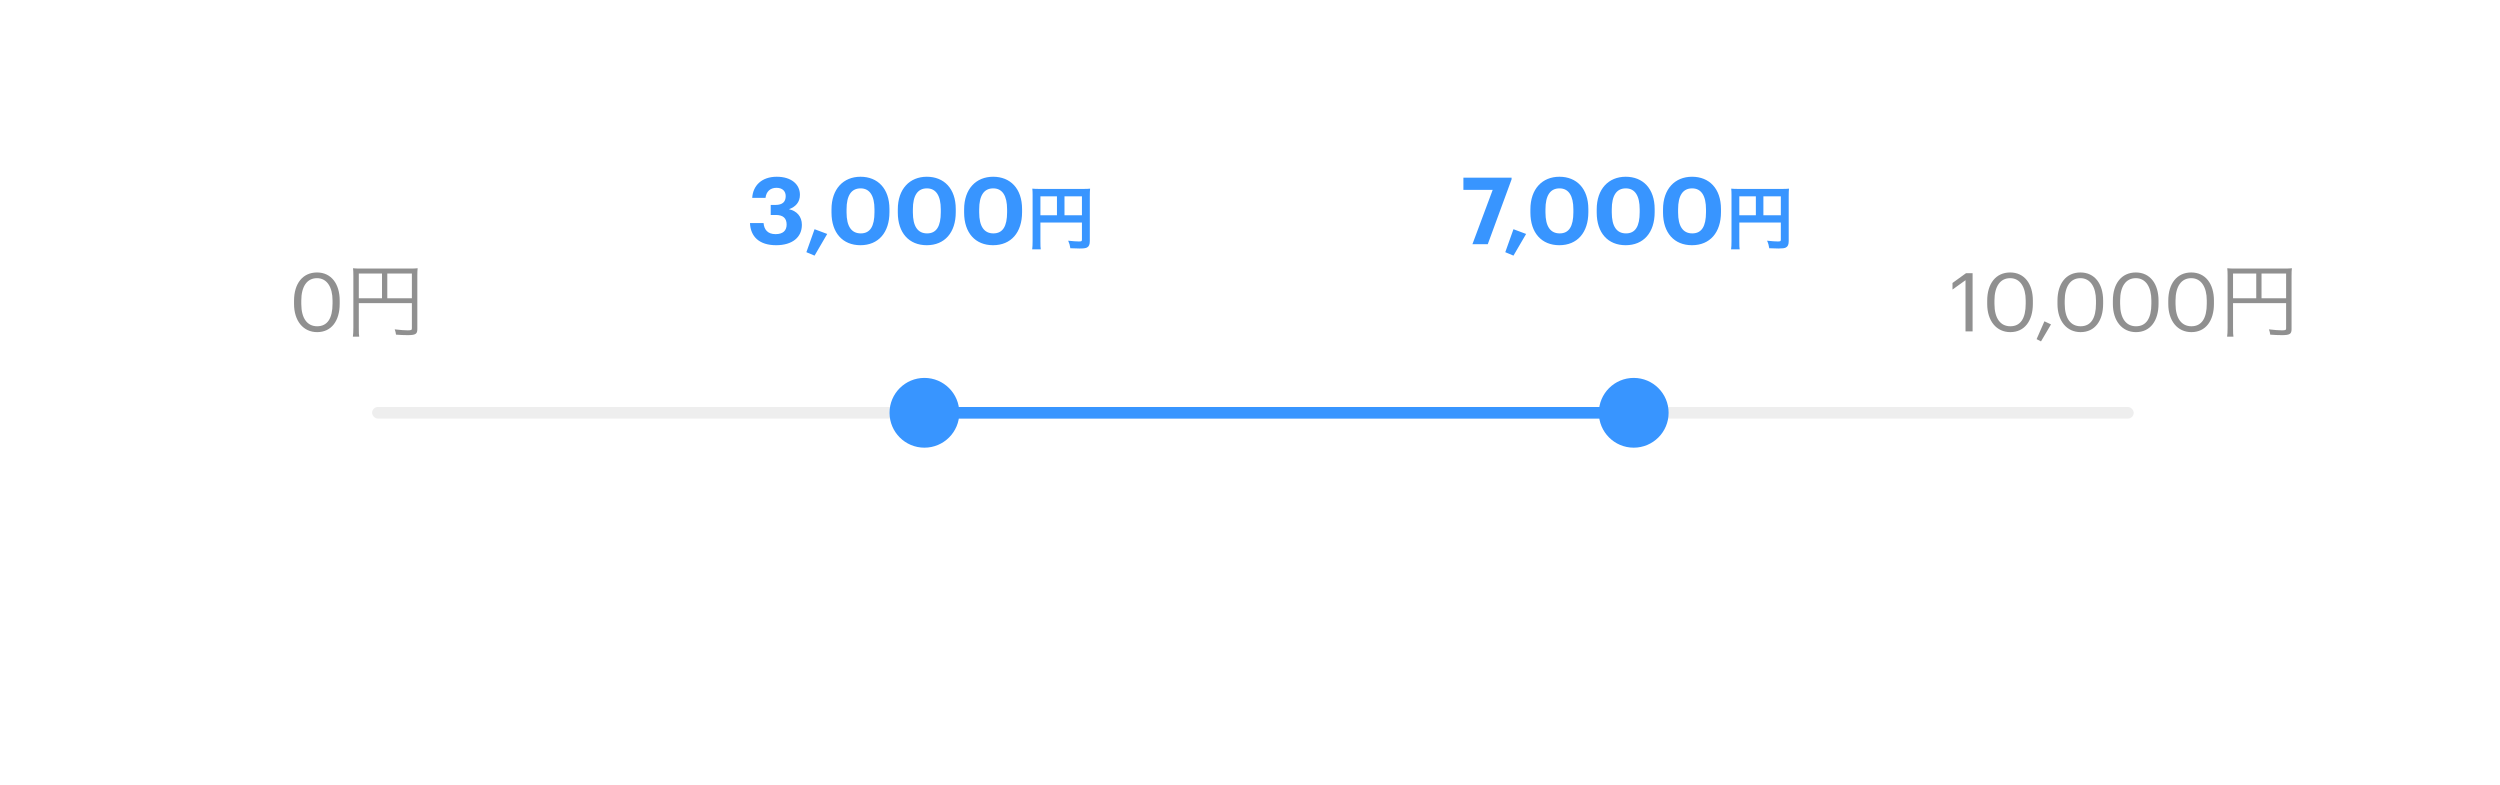 <svg width="430" height="135" viewBox="0 0 430 135" fill="none" xmlns="http://www.w3.org/2000/svg">
<rect width="430" height="135" fill="white"/>
<rect x="64" y="70" width="303" height="2" rx="1" fill="#EEEEEE"/>
<rect x="156" y="70" width="130" height="2" rx="1" fill="#3895FF"/>
<path fill-rule="evenodd" clip-rule="evenodd" d="M153 71C153 67.686 155.686 65 159 65C162.314 65 165 67.686 165 71C165 74.314 162.314 77 159 77C155.686 77 153 74.314 153 71Z" fill="#3895FF"/>
<path fill-rule="evenodd" clip-rule="evenodd" d="M275 71C275 67.686 277.686 65 281 65C284.314 65 287 67.686 287 71C287 74.314 284.314 77 281 77C277.686 77 275 74.314 275 71Z" fill="#3895FF"/>
<path d="M54.551 57.126C57.015 57.126 58.429 55.166 58.429 52.254V51.694C58.429 48.838 56.987 46.864 54.523 46.864C52.073 46.864 50.575 48.768 50.575 51.722V52.282C50.575 55.194 52.157 57.126 54.551 57.126ZM54.551 56.118C52.885 56.118 51.821 54.802 51.821 52.268V51.708C51.821 49.244 52.829 47.844 54.523 47.844C56.217 47.844 57.197 49.356 57.197 51.68V52.24C57.197 54.774 56.301 56.118 54.551 56.118ZM61.715 52.142H70.843V56.496C70.843 56.762 70.717 56.818 70.101 56.818C69.555 56.818 68.869 56.762 67.889 56.65C68.015 56.986 68.071 57.21 68.113 57.56C68.785 57.616 69.555 57.644 70.115 57.644C71.473 57.644 71.781 57.448 71.781 56.608V47.424C71.781 46.836 71.795 46.528 71.837 46.136C71.501 46.178 71.151 46.192 70.549 46.192H62.009C61.435 46.192 61.085 46.178 60.721 46.136C60.763 46.514 60.777 46.85 60.777 47.382V56.384C60.777 57.126 60.749 57.532 60.693 57.91H61.785C61.729 57.588 61.715 57.308 61.715 56.426V52.142ZM65.705 51.302H61.715V47.046H65.705V51.302ZM66.615 51.302V47.046H70.843V51.302H66.615Z" fill="#909090"/>
<path d="M338.069 57H339.287V46.99H338.153L335.829 48.67V49.804L338.069 48.194V57ZM345.775 57.126C348.239 57.126 349.653 55.166 349.653 52.254V51.694C349.653 48.838 348.211 46.864 345.747 46.864C343.297 46.864 341.799 48.768 341.799 51.722V52.282C341.799 55.194 343.381 57.126 345.775 57.126ZM345.775 56.118C344.109 56.118 343.045 54.802 343.045 52.268V51.708C343.045 49.244 344.053 47.844 345.747 47.844C347.441 47.844 348.421 49.356 348.421 51.68V52.24C348.421 54.774 347.525 56.118 345.775 56.118ZM351.051 58.722L352.773 55.796L351.639 55.264L350.295 58.33L351.051 58.722ZM357.861 57.126C360.325 57.126 361.739 55.166 361.739 52.254V51.694C361.739 48.838 360.297 46.864 357.833 46.864C355.383 46.864 353.885 48.768 353.885 51.722V52.282C353.885 55.194 355.467 57.126 357.861 57.126ZM357.861 56.118C356.195 56.118 355.131 54.802 355.131 52.268V51.708C355.131 49.244 356.139 47.844 357.833 47.844C359.527 47.844 360.507 49.356 360.507 51.68V52.24C360.507 54.774 359.611 56.118 357.861 56.118ZM367.39 57.126C369.854 57.126 371.268 55.166 371.268 52.254V51.694C371.268 48.838 369.826 46.864 367.362 46.864C364.912 46.864 363.414 48.768 363.414 51.722V52.282C363.414 55.194 364.996 57.126 367.39 57.126ZM367.39 56.118C365.724 56.118 364.66 54.802 364.66 52.268V51.708C364.66 49.244 365.668 47.844 367.362 47.844C369.056 47.844 370.036 49.356 370.036 51.68V52.24C370.036 54.774 369.14 56.118 367.39 56.118ZM376.92 57.126C379.384 57.126 380.798 55.166 380.798 52.254V51.694C380.798 48.838 379.356 46.864 376.892 46.864C374.442 46.864 372.944 48.768 372.944 51.722V52.282C372.944 55.194 374.526 57.126 376.92 57.126ZM376.92 56.118C375.254 56.118 374.19 54.802 374.19 52.268V51.708C374.19 49.244 375.198 47.844 376.892 47.844C378.586 47.844 379.566 49.356 379.566 51.68V52.24C379.566 54.774 378.67 56.118 376.92 56.118ZM384.083 52.142H393.211V56.496C393.211 56.762 393.085 56.818 392.469 56.818C391.923 56.818 391.237 56.762 390.257 56.65C390.383 56.986 390.439 57.21 390.481 57.56C391.153 57.616 391.923 57.644 392.483 57.644C393.841 57.644 394.149 57.448 394.149 56.608V47.424C394.149 46.836 394.163 46.528 394.205 46.136C393.869 46.178 393.519 46.192 392.917 46.192H384.377C383.803 46.192 383.453 46.178 383.089 46.136C383.131 46.514 383.145 46.85 383.145 47.382V56.384C383.145 57.126 383.117 57.532 383.061 57.91H384.153C384.097 57.588 384.083 57.308 384.083 56.426V52.142ZM388.073 51.302H384.083V47.046H388.073V51.302ZM388.983 51.302V47.046H393.211V51.302H388.983Z" fill="#909090"/>
<g filter="url(#filter0_d)">
<path fill-rule="evenodd" clip-rule="evenodd" d="M136 21C127.163 21 120 28.163 120 37C120 45.837 127.163 53 136 53H155L159 57L163 53H181C189.837 53 197 45.837 197 37C197 28.163 189.837 21 181 21H136Z" fill="white"/>
</g>
<path d="M133.492 42.176C136.276 42.176 137.924 40.816 137.924 38.672C137.924 37.216 137.028 36.272 135.7 35.984C136.836 35.584 137.588 34.784 137.588 33.504C137.588 31.712 136.116 30.4 133.604 30.4C130.996 30.4 129.508 31.936 129.38 34.032H131.668C131.796 32.96 132.468 32.304 133.556 32.304C134.612 32.304 135.14 32.912 135.14 33.728C135.14 34.704 134.596 35.248 133.396 35.248H132.564V36.976H133.46C134.692 36.976 135.3 37.536 135.3 38.624C135.3 39.648 134.692 40.272 133.396 40.272C132.02 40.272 131.428 39.472 131.332 38.368H128.996C129.092 40.688 130.58 42.176 133.492 42.176ZM140.104 43.968L142.28 40.24L140.104 39.424L138.696 43.376L140.104 43.968ZM147.993 42.176C151.081 42.176 152.985 40 152.985 36.496V35.968C152.985 32.416 150.953 30.4 148.009 30.4C145.065 30.4 143.017 32.496 143.017 36.016V36.56C143.017 40.064 144.953 42.176 147.993 42.176ZM148.057 40.144C146.457 40.144 145.609 38.944 145.609 36.544V36C145.609 33.632 146.425 32.4 148.025 32.4C149.609 32.4 150.409 33.696 150.409 36V36.512C150.409 38.912 149.673 40.144 148.057 40.144ZM159.399 42.176C162.487 42.176 164.391 40 164.391 36.496V35.968C164.391 32.416 162.359 30.4 159.415 30.4C156.471 30.4 154.423 32.496 154.423 36.016V36.56C154.423 40.064 156.359 42.176 159.399 42.176ZM159.463 40.144C157.863 40.144 157.015 38.944 157.015 36.544V36C157.015 33.632 157.831 32.4 159.431 32.4C161.015 32.4 161.815 33.696 161.815 36V36.512C161.815 38.912 161.079 40.144 159.463 40.144ZM170.805 42.176C173.893 42.176 175.797 40 175.797 36.496V35.968C175.797 32.416 173.765 30.4 170.821 30.4C167.877 30.4 165.829 32.496 165.829 36.016V36.56C165.829 40.064 167.765 42.176 170.805 42.176ZM170.869 40.144C169.269 40.144 168.421 38.944 168.421 36.544V36C168.421 33.632 169.237 32.4 170.837 32.4C172.421 32.4 173.221 33.696 173.221 36V36.512C173.221 38.912 172.485 40.144 170.869 40.144ZM178.952 38.28H186.092V41.208C186.092 41.496 186.02 41.532 185.552 41.532C185.12 41.532 184.52 41.484 183.728 41.4C183.944 41.892 184.028 42.228 184.1 42.696C184.568 42.72 185.228 42.744 185.696 42.744C186.344 42.744 186.728 42.696 186.956 42.576C187.304 42.396 187.448 42.06 187.448 41.448V33.756C187.448 33.108 187.46 32.796 187.496 32.448C187.208 32.484 186.848 32.496 186.188 32.496H178.892C178.256 32.496 177.944 32.484 177.56 32.448C177.596 32.796 177.608 33.096 177.608 33.6V41.448C177.608 42.072 177.584 42.504 177.536 42.888H179.012C178.964 42.612 178.952 42.252 178.952 41.496V38.28ZM181.796 37.02H178.952V33.768H181.796V37.02ZM183.092 37.02V33.768H186.092V37.02H183.092Z" fill="#3895FF"/>
<g filter="url(#filter1_d)">
<path fill-rule="evenodd" clip-rule="evenodd" d="M258 21C249.163 21 242 28.163 242 37C242 45.837 249.163 53 258 53H277L281 57L285 53H303C311.837 53 319 45.837 319 37C319 28.163 311.837 21 303 21H258Z" fill="white"/>
</g>
<path d="M253.257 42H255.897L259.993 30.848V30.56H251.705V32.656H256.745L253.257 42ZM260.315 43.968L262.491 40.24L260.315 39.424L258.907 43.376L260.315 43.968ZM268.204 42.176C271.292 42.176 273.196 40 273.196 36.496V35.968C273.196 32.416 271.164 30.4 268.22 30.4C265.276 30.4 263.228 32.496 263.228 36.016V36.56C263.228 40.064 265.164 42.176 268.204 42.176ZM268.268 40.144C266.668 40.144 265.82 38.944 265.82 36.544V36C265.82 33.632 266.636 32.4 268.236 32.4C269.82 32.4 270.62 33.696 270.62 36V36.512C270.62 38.912 269.884 40.144 268.268 40.144ZM279.61 42.176C282.698 42.176 284.602 40 284.602 36.496V35.968C284.602 32.416 282.57 30.4 279.626 30.4C276.682 30.4 274.634 32.496 274.634 36.016V36.56C274.634 40.064 276.57 42.176 279.61 42.176ZM279.674 40.144C278.074 40.144 277.226 38.944 277.226 36.544V36C277.226 33.632 278.042 32.4 279.642 32.4C281.226 32.4 282.026 33.696 282.026 36V36.512C282.026 38.912 281.29 40.144 279.674 40.144ZM291.016 42.176C294.104 42.176 296.008 40 296.008 36.496V35.968C296.008 32.416 293.976 30.4 291.032 30.4C288.088 30.4 286.04 32.496 286.04 36.016V36.56C286.04 40.064 287.976 42.176 291.016 42.176ZM291.08 40.144C289.48 40.144 288.632 38.944 288.632 36.544V36C288.632 33.632 289.448 32.4 291.048 32.4C292.632 32.4 293.432 33.696 293.432 36V36.512C293.432 38.912 292.696 40.144 291.08 40.144ZM299.163 38.28H306.303V41.208C306.303 41.496 306.231 41.532 305.763 41.532C305.331 41.532 304.731 41.484 303.939 41.4C304.155 41.892 304.239 42.228 304.311 42.696C304.779 42.72 305.439 42.744 305.907 42.744C306.555 42.744 306.939 42.696 307.167 42.576C307.515 42.396 307.659 42.06 307.659 41.448V33.756C307.659 33.108 307.671 32.796 307.707 32.448C307.419 32.484 307.059 32.496 306.399 32.496H299.103C298.467 32.496 298.155 32.484 297.771 32.448C297.807 32.796 297.819 33.096 297.819 33.6V41.448C297.819 42.072 297.795 42.504 297.747 42.888H299.223C299.175 42.612 299.163 42.252 299.163 41.496V38.28ZM302.007 37.02H299.163V33.768H302.007V37.02ZM303.303 37.02V33.768H306.303V37.02H303.303Z" fill="#3895FF"/>
<defs>
<filter id="filter0_d" x="114" y="17" width="89" height="48" filterUnits="userSpaceOnUse" color-interpolation-filters="sRGB">
<feFlood flood-opacity="0" result="BackgroundImageFix"/>
<feColorMatrix in="SourceAlpha" type="matrix" values="0 0 0 0 0 0 0 0 0 0 0 0 0 0 0 0 0 0 127 0"/>
<feOffset dy="2"/>
<feGaussianBlur stdDeviation="3"/>
<feColorMatrix type="matrix" values="0 0 0 0 0 0 0 0 0 0 0 0 0 0 0 0 0 0 0.08 0"/>
<feBlend mode="normal" in2="BackgroundImageFix" result="effect1_dropShadow"/>
<feBlend mode="normal" in="SourceGraphic" in2="effect1_dropShadow" result="shape"/>
</filter>
<filter id="filter1_d" x="236" y="17" width="89" height="48" filterUnits="userSpaceOnUse" color-interpolation-filters="sRGB">
<feFlood flood-opacity="0" result="BackgroundImageFix"/>
<feColorMatrix in="SourceAlpha" type="matrix" values="0 0 0 0 0 0 0 0 0 0 0 0 0 0 0 0 0 0 127 0"/>
<feOffset dy="2"/>
<feGaussianBlur stdDeviation="3"/>
<feColorMatrix type="matrix" values="0 0 0 0 0 0 0 0 0 0 0 0 0 0 0 0 0 0 0.08 0"/>
<feBlend mode="normal" in2="BackgroundImageFix" result="effect1_dropShadow"/>
<feBlend mode="normal" in="SourceGraphic" in2="effect1_dropShadow" result="shape"/>
</filter>
</defs>
</svg>
